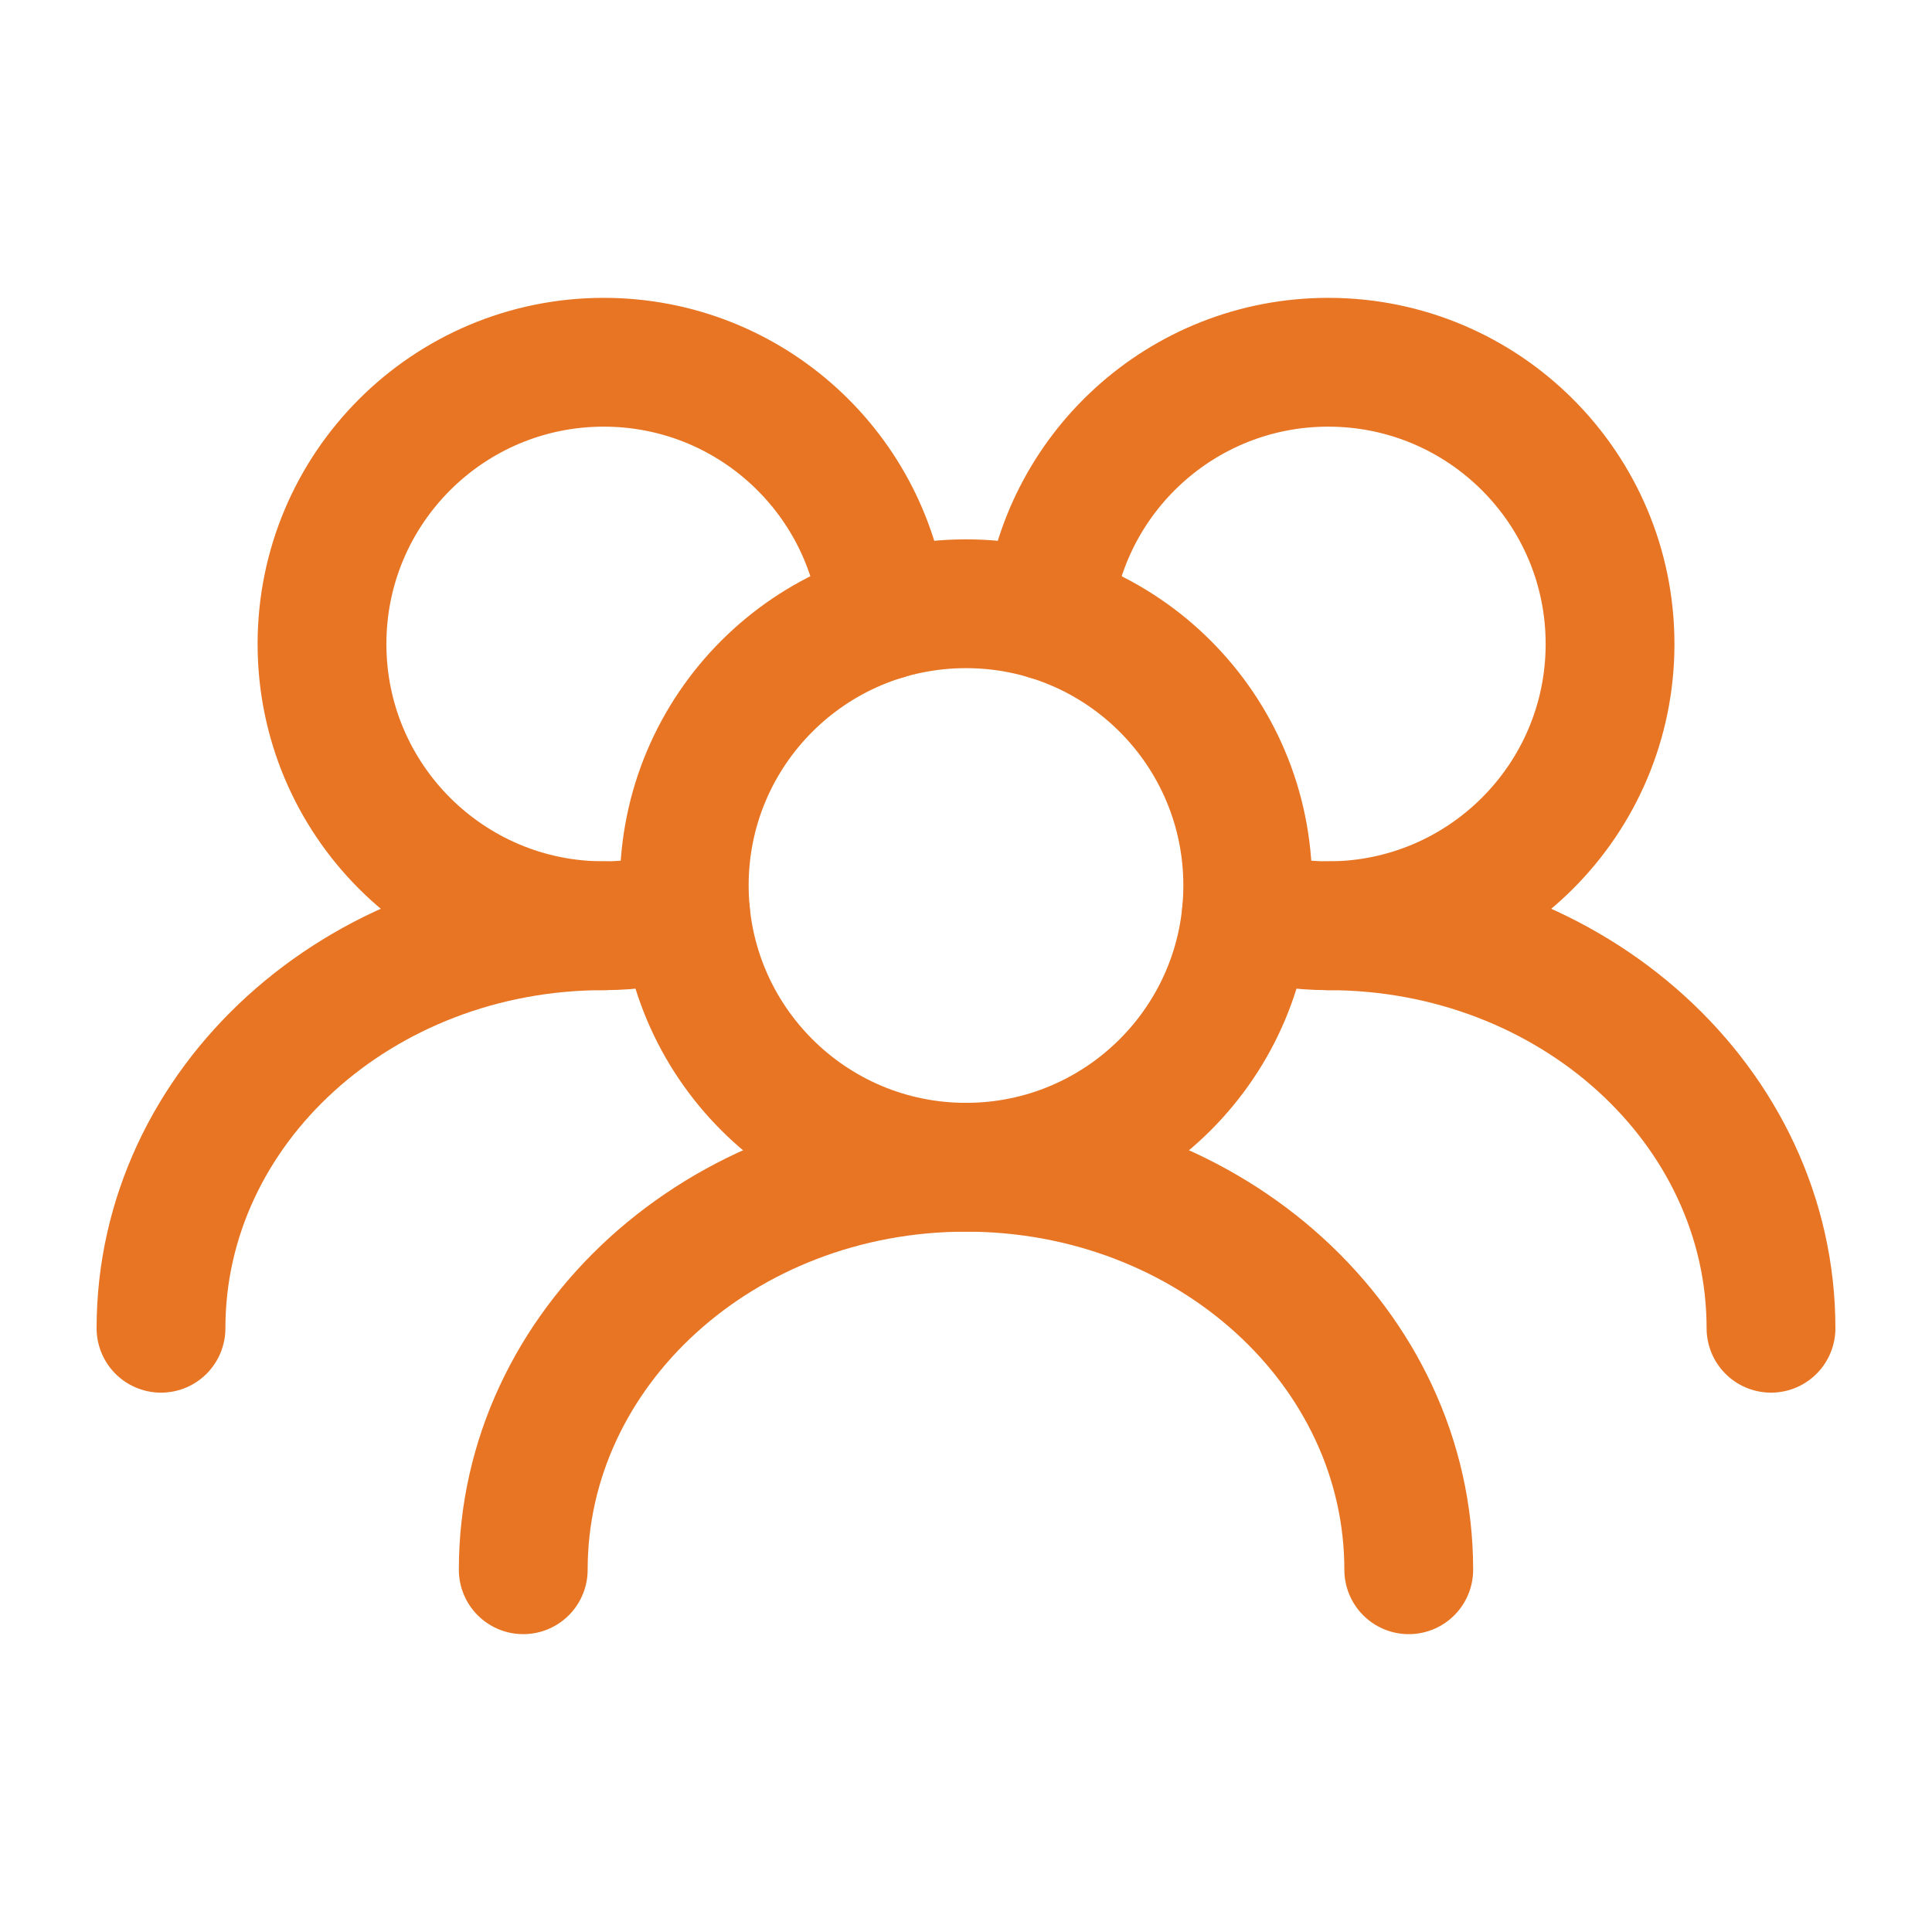 <svg width="42" height="42" viewBox="0 0 42 42" fill="none" xmlns="http://www.w3.org/2000/svg">
<path d="M27.125 19.25C27.125 15.867 24.383 13.125 21 13.125C17.617 13.125 14.875 15.867 14.875 19.25C14.875 22.633 17.617 25.375 21 25.375C24.383 25.375 27.125 22.633 27.125 19.25Z" stroke="#E77524" stroke-width="2.8" stroke-linecap="round" stroke-linejoin="round"/>
<path d="M27.095 19.862C27.659 20.033 28.256 20.125 28.875 20.125C32.258 20.125 35.001 17.383 35.001 14C35.001 10.617 32.258 7.875 28.875 7.875C25.699 7.875 23.088 10.292 22.781 13.388" stroke="#E77524" stroke-width="2.8" stroke-linecap="round" stroke-linejoin="round"/>
<path d="M19.22 13.388C18.913 10.292 16.301 7.875 13.125 7.875C9.742 7.875 7 10.617 7 14C7 17.383 9.742 20.125 13.125 20.125C13.744 20.125 14.342 20.033 14.905 19.862" stroke="#E77524" stroke-width="2.8" stroke-linecap="round" stroke-linejoin="round"/>
<path d="M38.5 28.875C38.5 24.043 34.191 20.125 28.875 20.125" stroke="#E77524" stroke-width="2.8" stroke-linecap="round" stroke-linejoin="round"/>
<path d="M30.625 34.125C30.625 29.293 26.316 25.375 21 25.375C15.684 25.375 11.375 29.293 11.375 34.125" stroke="#E77524" stroke-width="2.8" stroke-linecap="round" stroke-linejoin="round"/>
<path d="M13.125 20.125C7.809 20.125 3.5 24.043 3.5 28.875" stroke="#E77524" stroke-width="2.8" stroke-linecap="round" stroke-linejoin="round"/>
</svg>
